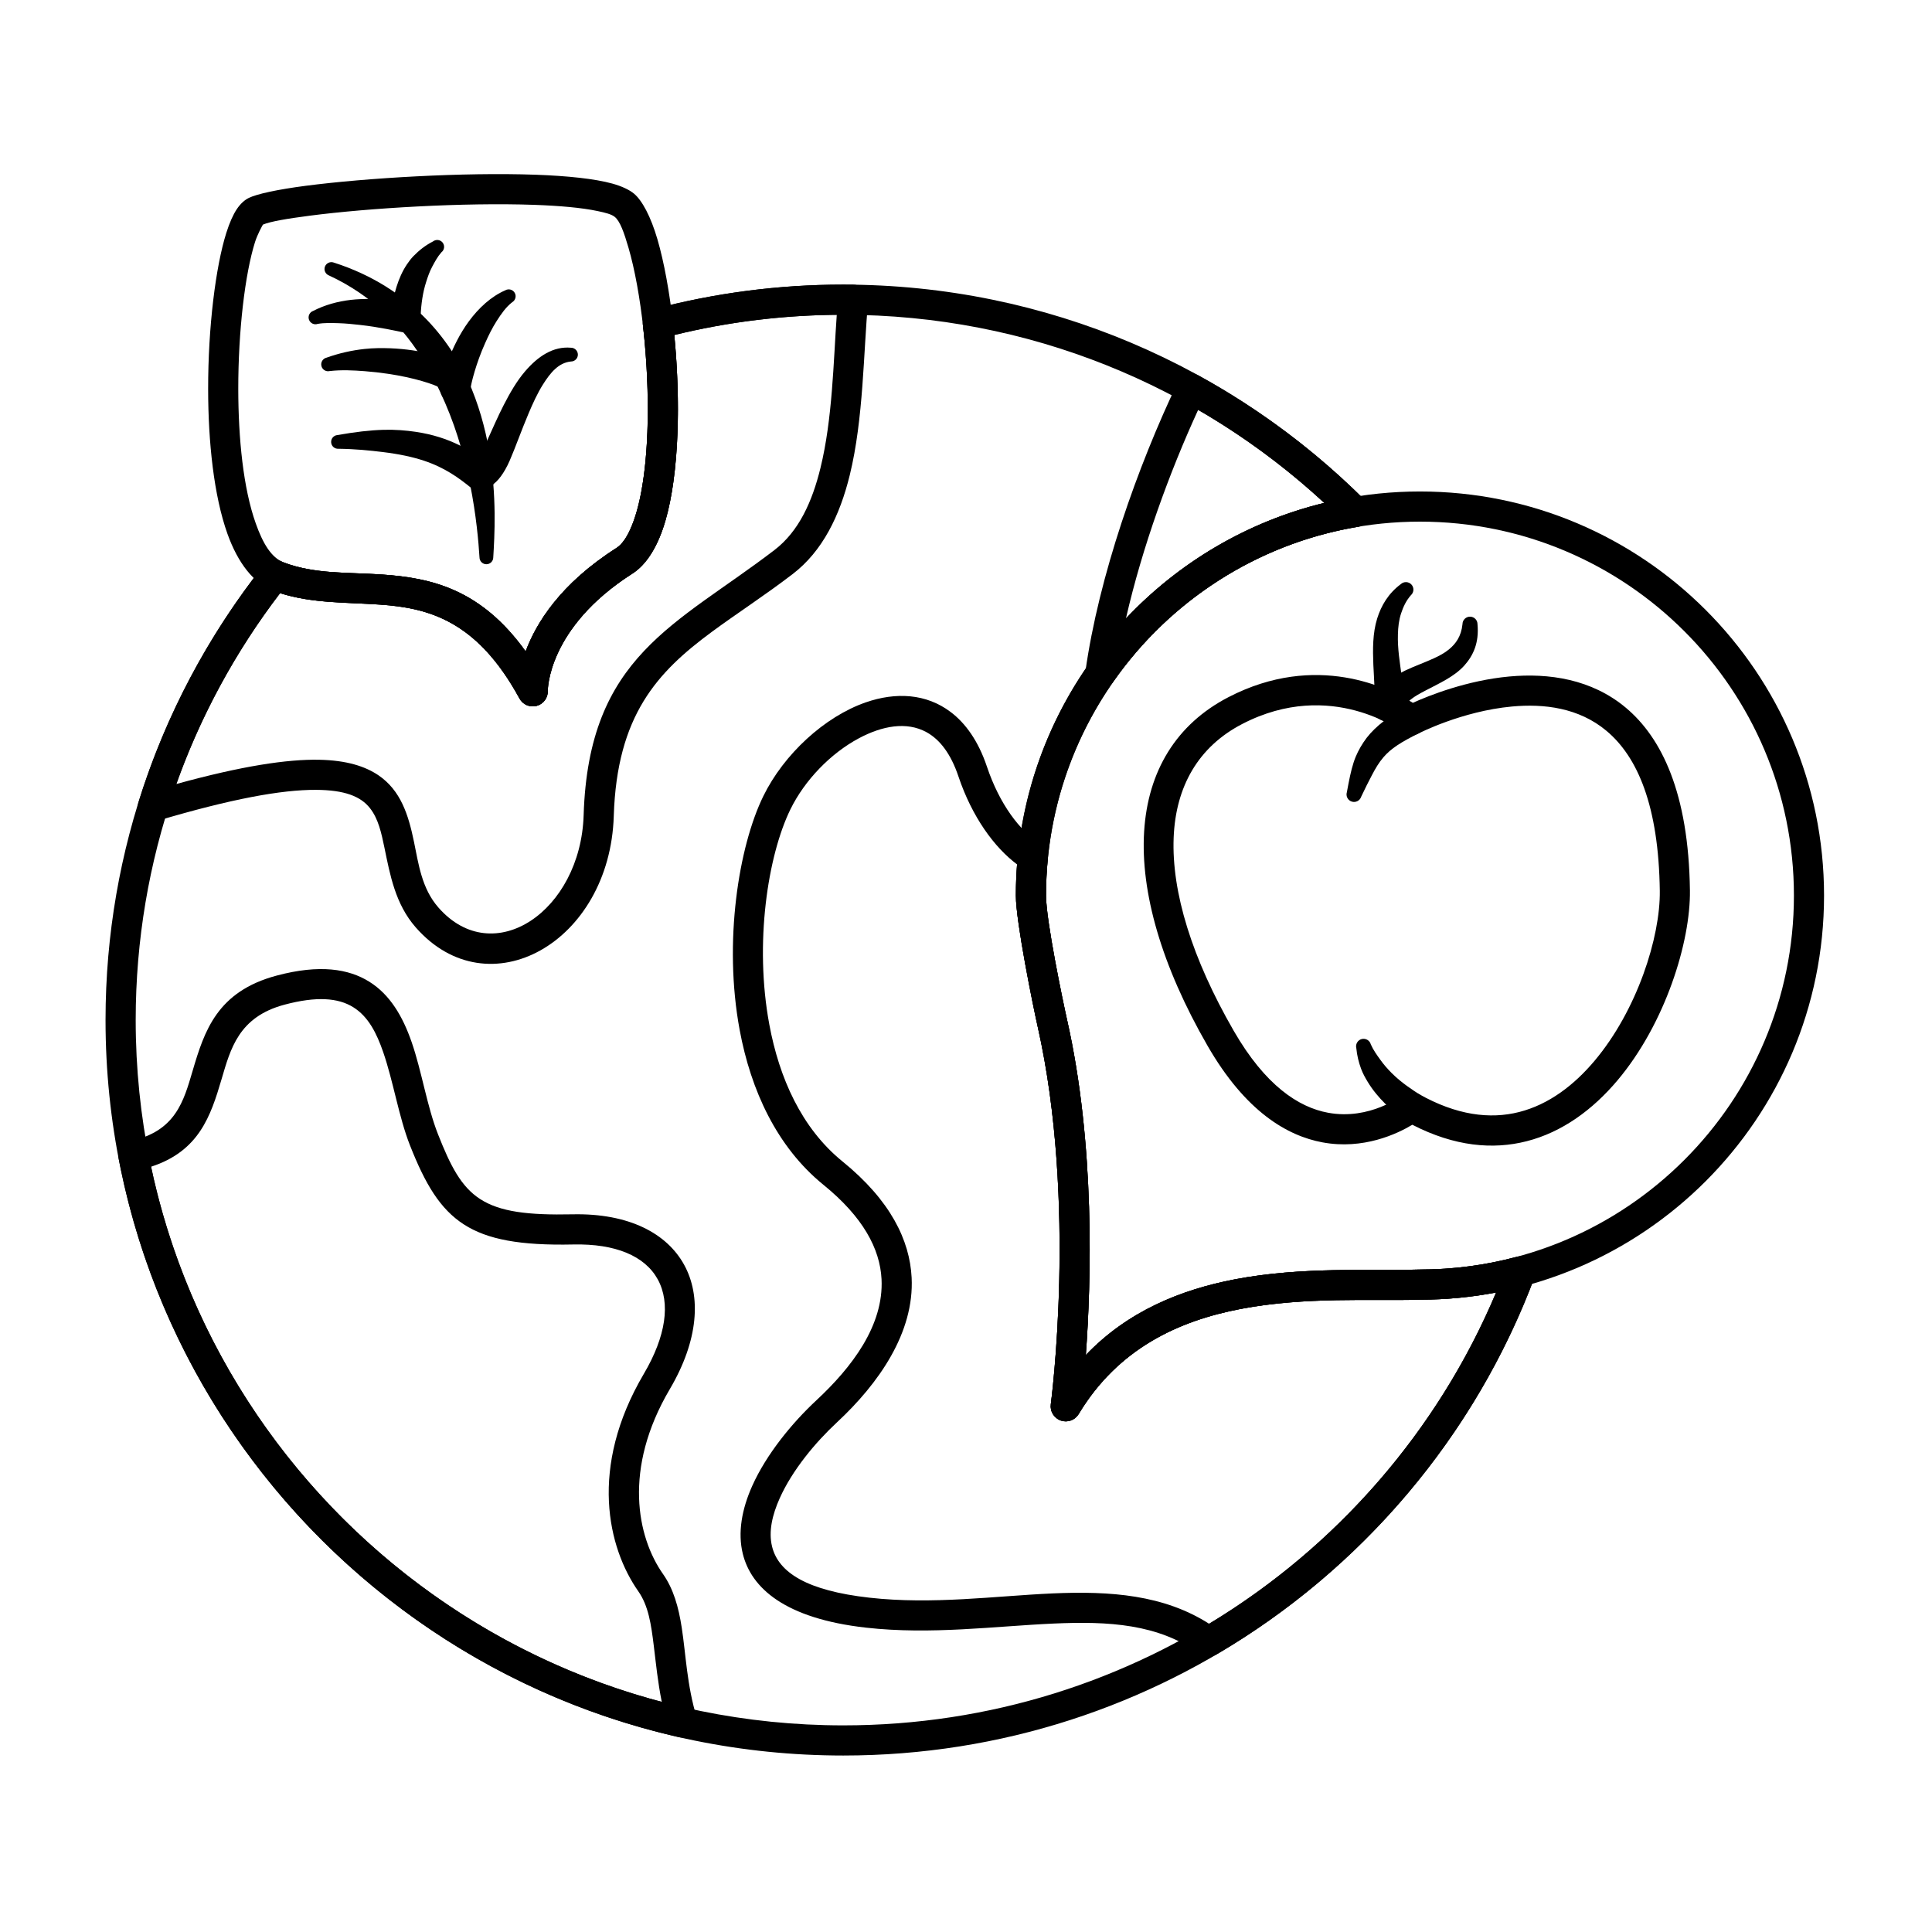 <?xml version="1.0" encoding="UTF-8"?> <svg xmlns="http://www.w3.org/2000/svg" width="64" height="64" viewBox="0 0 64 64" fill="none"><path fill-rule="evenodd" clip-rule="evenodd" d="M46.429 23.58C46.328 23.836 46.037 23.962 45.781 23.861C45.525 23.76 45.399 23.47 45.5 23.213C45.708 22.744 46.083 22.437 46.548 22.213C46.851 22.068 47.187 21.951 47.5 21.807C47.679 21.724 47.85 21.635 47.996 21.514C48.224 21.327 48.405 21.082 48.447 20.674C48.448 20.538 48.56 20.427 48.697 20.428C48.834 20.428 48.945 20.54 48.944 20.677C49.001 21.293 48.804 21.715 48.508 22.046C48.173 22.419 47.668 22.639 47.205 22.884C46.871 23.06 46.549 23.234 46.429 23.58Z" fill="black"></path><path fill-rule="evenodd" clip-rule="evenodd" d="M46.447 23.521C46.378 23.788 46.105 23.948 45.839 23.879C45.572 23.81 45.412 23.537 45.481 23.27C45.573 22.967 45.513 22.515 45.494 22.02C45.474 21.517 45.468 20.978 45.621 20.488C45.757 20.053 45.993 19.656 46.406 19.348C46.507 19.256 46.664 19.263 46.756 19.364C46.849 19.465 46.842 19.622 46.74 19.715C46.575 19.902 46.483 20.108 46.413 20.32C46.339 20.542 46.315 20.773 46.308 21.007C46.292 21.479 46.373 21.959 46.431 22.386C46.491 22.829 46.512 23.223 46.447 23.521Z" fill="black"></path><path fill-rule="evenodd" clip-rule="evenodd" d="M47.059 36.279C47.279 36.446 47.322 36.759 47.155 36.979C46.989 37.199 46.675 37.242 46.456 37.075C46.127 36.788 45.643 36.4 45.302 35.83C45.222 35.698 45.146 35.56 45.089 35.408C45.01 35.194 44.954 34.972 44.93 34.724C44.895 34.591 44.975 34.455 45.107 34.42C45.24 34.386 45.376 34.465 45.41 34.597C45.495 34.79 45.61 34.946 45.721 35.101C45.838 35.266 45.965 35.409 46.096 35.541C46.427 35.874 46.792 36.104 47.059 36.279Z" fill="black"></path><path fill-rule="evenodd" clip-rule="evenodd" d="M55.981 29.497C56.004 31.203 55.161 33.915 53.58 35.79C52.762 36.76 51.749 37.506 50.571 37.805C49.456 38.089 48.188 37.981 46.785 37.259C46.284 37.56 45.163 38.093 43.812 37.843C42.637 37.626 41.257 36.821 40.002 34.643C36.941 29.331 37.228 24.888 40.695 23.094C43.61 21.585 46.027 22.797 46.802 23.282C47.337 23.041 48.591 22.539 49.996 22.41C51.3 22.29 52.723 22.492 53.86 23.446C55.038 24.434 55.939 26.258 55.981 29.497ZM54.983 29.51C54.946 26.689 54.245 25.072 53.219 24.212C52.299 23.441 51.141 23.307 50.088 23.404C48.419 23.558 46.989 24.298 46.989 24.298C46.816 24.388 46.607 24.369 46.453 24.249C46.453 24.249 44.111 22.451 41.154 23.981C39.692 24.737 38.946 26.059 38.879 27.746C38.807 29.552 39.487 31.749 40.867 34.144C41.912 35.957 43.016 36.681 43.994 36.861C45.382 37.118 46.451 36.285 46.451 36.285C46.61 36.16 46.829 36.143 47.005 36.243C48.243 36.942 49.353 37.084 50.325 36.837C51.304 36.588 52.136 35.953 52.817 35.146C54.234 33.466 55.003 31.039 54.983 29.51Z" fill="black"></path><path fill-rule="evenodd" clip-rule="evenodd" d="M50.842 42.292C47.379 51.551 38.425 58.154 27.935 58.154C14.446 58.154 3.496 47.237 3.496 33.791C3.496 28.113 5.449 22.886 8.721 18.741C8.867 18.555 9.125 18.498 9.337 18.605C9.361 18.617 9.386 18.628 9.411 18.637C10.445 19.026 11.553 18.955 12.663 19.032C14.29 19.145 15.93 19.51 17.414 21.579C17.762 20.636 18.566 19.337 20.415 18.157C20.607 18.035 20.752 17.813 20.88 17.533C21.04 17.183 21.16 16.748 21.25 16.259C21.537 14.694 21.508 12.594 21.299 10.777C21.271 10.531 21.428 10.301 21.668 10.238C23.668 9.709 25.769 9.428 27.935 9.428C34.699 9.428 40.825 12.173 45.251 16.605C45.383 16.738 45.431 16.933 45.373 17.111C45.316 17.288 45.165 17.42 44.98 17.451C39.122 18.432 34.652 23.532 34.652 29.667C34.652 30.496 35.218 33.203 35.347 33.775C36.286 37.926 36.147 42.464 35.97 44.889C37.355 43.438 39.109 42.724 40.905 42.38C43.115 41.956 45.382 42.102 47.025 42.055C47.029 42.055 47.034 42.055 47.039 42.055C48.148 42.055 49.222 41.909 50.245 41.635C50.426 41.587 50.619 41.643 50.744 41.782C50.87 41.92 50.908 42.117 50.842 42.292ZM9.28 19.649C6.278 23.576 4.495 28.477 4.495 33.791C4.495 46.686 14.999 57.155 27.935 57.155C37.663 57.155 46.015 51.236 49.56 42.816C48.746 42.971 47.905 43.053 47.047 43.053C45.447 43.099 43.242 42.949 41.093 43.361C39.043 43.754 37.041 44.669 35.733 46.843C35.611 47.046 35.364 47.135 35.14 47.057C34.917 46.978 34.779 46.754 34.81 46.519C34.81 46.519 35.699 39.861 34.373 33.995C34.236 33.393 33.653 30.54 33.653 29.667C33.653 23.372 38.008 18.086 43.868 16.66C39.685 12.792 34.085 10.427 27.935 10.427C26.006 10.427 24.131 10.659 22.337 11.098C22.545 13.242 22.503 15.665 22.046 17.241C21.802 18.083 21.423 18.699 20.952 18.999C18.121 20.805 18.148 22.882 18.148 22.882C18.156 23.114 18.004 23.321 17.781 23.382C17.557 23.444 17.321 23.343 17.21 23.14C15.801 20.552 14.195 20.14 12.594 20.028C11.465 19.95 10.341 19.989 9.28 19.649Z" fill="black"></path><path fill-rule="evenodd" clip-rule="evenodd" d="M21.666 10.238C23.666 9.709 25.767 9.428 27.933 9.428C28.045 9.428 28.156 9.428 28.267 9.43C28.406 9.432 28.538 9.492 28.632 9.595C28.725 9.699 28.77 9.837 28.758 9.975C28.601 11.672 28.607 13.873 28.149 15.74C27.819 17.086 27.245 18.261 26.26 19.015C25.32 19.735 24.406 20.322 23.582 20.93C21.779 22.26 20.436 23.69 20.332 27.031C20.203 31.228 16.179 33.47 13.771 30.72C13.094 29.947 12.921 28.981 12.736 28.085C12.634 27.594 12.535 27.127 12.257 26.773C11.95 26.381 11.418 26.169 10.464 26.165C9.324 26.16 7.663 26.462 5.208 27.192C5.032 27.245 4.84 27.196 4.711 27.064C4.581 26.933 4.534 26.741 4.589 26.565C5.483 23.694 6.896 21.05 8.719 18.741C8.866 18.555 9.123 18.498 9.335 18.605C9.359 18.617 9.384 18.628 9.409 18.637C10.444 19.026 11.551 18.955 12.662 19.032C14.288 19.145 15.928 19.51 17.412 21.579C17.761 20.636 18.564 19.337 20.413 18.157C20.605 18.035 20.75 17.813 20.878 17.533C21.038 17.183 21.158 16.748 21.248 16.259C21.535 14.694 21.506 12.594 21.298 10.777C21.269 10.531 21.426 10.301 21.666 10.238ZM27.719 10.428C25.866 10.444 24.063 10.675 22.336 11.098C22.544 13.242 22.501 15.665 22.044 17.241C21.8 18.083 21.422 18.699 20.951 19C18.12 20.805 18.146 22.882 18.146 22.882C18.155 23.114 18.003 23.321 17.779 23.382C17.556 23.444 17.319 23.343 17.209 23.14C15.799 20.552 14.193 20.14 12.592 20.028C11.463 19.95 10.34 19.989 9.279 19.649C7.825 21.55 6.658 23.679 5.84 25.972C8.005 25.375 9.513 25.147 10.575 25.168C11.485 25.186 12.102 25.387 12.539 25.684C13.274 26.186 13.529 26.988 13.713 27.883C13.865 28.618 13.967 29.428 14.522 30.062C16.347 32.146 19.236 30.18 19.334 27.001C19.497 21.718 22.401 20.711 25.653 18.222C26.466 17.6 26.907 16.613 27.179 15.502C27.578 13.877 27.608 11.99 27.719 10.428Z" fill="black"></path><path fill-rule="evenodd" clip-rule="evenodd" d="M50.84 42.293C48.865 47.575 45.102 51.992 40.287 54.812C40.116 54.913 39.901 54.902 39.741 54.786C38.367 53.789 36.713 53.702 34.909 53.782C32.96 53.869 30.843 54.16 28.687 53.918C25.994 53.615 24.885 52.601 24.606 51.471C24.434 50.773 24.573 49.992 24.919 49.221C25.389 48.171 26.241 47.133 27.048 46.383C28.21 45.302 29.28 43.912 29.202 42.372C29.15 41.363 28.587 40.312 27.277 39.248C25.732 37.993 24.873 36.114 24.503 34.123C23.958 31.195 24.473 28.035 25.285 26.375C25.964 24.986 27.312 23.743 28.676 23.268C29.676 22.92 30.684 22.974 31.494 23.588C31.982 23.957 32.406 24.54 32.694 25.398C33.112 26.641 33.791 27.543 34.474 27.96C34.638 28.06 34.73 28.245 34.711 28.436C34.67 28.841 34.65 29.252 34.65 29.668C34.65 30.496 35.216 33.203 35.345 33.775C36.284 37.927 36.145 42.464 35.968 44.889C37.352 43.438 39.107 42.725 40.904 42.38C43.113 41.957 45.38 42.103 47.023 42.055C47.028 42.055 47.032 42.055 47.037 42.055C48.146 42.055 49.221 41.909 50.243 41.635C50.424 41.587 50.617 41.644 50.742 41.782C50.868 41.92 50.906 42.117 50.84 42.293ZM49.558 42.816C48.744 42.971 47.903 43.053 47.045 43.053C45.446 43.099 43.24 42.949 41.091 43.361C39.041 43.754 37.038 44.669 35.731 46.843C35.609 47.046 35.362 47.135 35.138 47.057C34.915 46.979 34.777 46.754 34.808 46.52C34.808 46.52 35.697 39.861 34.371 33.996C34.234 33.393 33.651 30.54 33.651 29.668C33.651 29.32 33.664 28.975 33.691 28.634C32.944 28.075 32.203 27.072 31.748 25.716C31.499 24.975 31.138 24.5 30.691 24.254C30.027 23.89 29.215 24.049 28.454 24.455C27.518 24.954 26.656 25.843 26.182 26.814C25.436 28.34 24.983 31.248 25.485 33.94C25.811 35.696 26.544 37.366 27.907 38.473C29.506 39.772 30.136 41.089 30.199 42.321C30.292 44.145 29.105 45.834 27.728 47.115C27.011 47.781 26.248 48.697 25.83 49.629C25.583 50.18 25.453 50.733 25.576 51.232C25.789 52.096 26.738 52.694 28.798 52.925C30.901 53.161 32.964 52.869 34.864 52.784C36.789 52.699 38.553 52.831 40.053 53.789C44.276 51.239 47.629 47.398 49.558 42.816ZM35.954 22.256C36.394 19.099 37.691 15.432 39.016 12.663C39.075 12.539 39.183 12.445 39.313 12.403C39.444 12.361 39.587 12.374 39.707 12.441C41.75 13.564 43.615 14.97 45.249 16.606C45.381 16.738 45.428 16.933 45.371 17.111C45.314 17.289 45.163 17.42 44.978 17.451C41.623 18.013 38.724 19.926 36.858 22.61C36.726 22.8 36.482 22.874 36.267 22.79C36.051 22.706 35.922 22.485 35.954 22.256ZM37.298 20.488C39.044 18.636 41.312 17.282 43.866 16.66C42.596 15.487 41.196 14.451 39.69 13.578C38.745 15.634 37.838 18.12 37.298 20.488Z" fill="black"></path><path fill-rule="evenodd" clip-rule="evenodd" d="M22.496 57.547C13.095 55.414 5.749 47.87 3.931 38.381C3.88 38.114 4.051 37.855 4.318 37.798C5.822 37.479 6.086 36.471 6.381 35.472C6.769 34.158 7.188 32.844 9.167 32.317C10.588 31.938 11.55 32.094 12.231 32.519C12.919 32.947 13.341 33.669 13.636 34.52C13.973 35.494 14.143 36.642 14.508 37.57C14.919 38.614 15.27 39.31 15.908 39.722C16.56 40.142 17.485 40.258 18.973 40.226C20.838 40.187 22.094 40.859 22.665 41.901C23.23 42.932 23.148 44.388 22.187 46.019C20.63 48.661 21.106 50.922 21.962 52.14C22.309 52.634 22.478 53.233 22.583 53.915C22.72 54.794 22.752 55.824 23.085 56.914C23.137 57.085 23.094 57.27 22.973 57.4C22.852 57.531 22.67 57.587 22.496 57.547ZM21.922 56.377C21.789 55.72 21.728 55.092 21.657 54.515C21.571 53.815 21.482 53.195 21.145 52.714C20.138 51.281 19.495 48.62 21.327 45.512C22.06 44.267 22.22 43.168 21.789 42.381C21.363 41.604 20.386 41.195 18.994 41.225C17.227 41.263 16.141 41.06 15.367 40.561C14.578 40.052 14.087 39.227 13.579 37.936C13.209 36.996 13.033 35.833 12.692 34.847C12.477 34.228 12.204 33.678 11.703 33.366C11.197 33.051 10.48 33 9.425 33.281C7.903 33.687 7.637 34.745 7.338 35.755C6.98 36.968 6.595 38.133 5.004 38.649C6.835 47.266 13.438 54.136 21.922 56.377Z" fill="black"></path><path fill-rule="evenodd" clip-rule="evenodd" d="M20.951 18.999C18.12 20.805 18.146 22.882 18.146 22.882C18.155 23.114 18.003 23.321 17.78 23.382C17.556 23.444 17.32 23.343 17.209 23.139C15.8 20.552 14.193 20.139 12.593 20.028C11.385 19.944 10.184 19.995 9.058 19.572C8.406 19.327 7.881 18.654 7.533 17.679C7.085 16.423 6.896 14.645 6.895 12.887C6.893 10.848 7.142 8.837 7.497 7.714C7.602 7.38 7.721 7.115 7.841 6.933C7.969 6.74 8.113 6.618 8.249 6.553C8.519 6.423 9.2 6.276 10.125 6.155C12.128 5.895 15.347 5.703 17.739 5.788C18.801 5.826 19.705 5.921 20.286 6.082C20.608 6.172 20.849 6.289 21 6.413C21.268 6.635 21.557 7.167 21.779 7.929C22.219 9.44 22.511 11.933 22.449 14.158C22.413 15.456 22.255 16.663 21.948 17.544C21.708 18.233 21.365 18.735 20.951 18.999ZM8.709 7.441C8.683 7.486 8.528 7.766 8.449 8.015C8.115 9.073 7.892 10.966 7.893 12.886C7.895 14.521 8.057 16.176 8.474 17.343C8.702 17.984 8.981 18.476 9.409 18.637C10.444 19.026 11.551 18.954 12.662 19.032C14.288 19.145 15.928 19.51 17.412 21.579C17.761 20.636 18.565 19.337 20.414 18.157C20.675 17.991 20.854 17.649 21.005 17.216C21.285 16.413 21.418 15.312 21.451 14.13C21.509 12.015 21.238 9.644 20.82 8.208C20.674 7.707 20.542 7.33 20.365 7.185C20.258 7.097 20.056 7.046 19.794 6.991C19.267 6.88 18.538 6.816 17.703 6.786C15.363 6.703 12.213 6.891 10.254 7.146C9.511 7.243 8.951 7.337 8.709 7.441Z" fill="black"></path><path fill-rule="evenodd" clip-rule="evenodd" d="M16.34 18.464C16.34 18.589 16.238 18.691 16.112 18.691C15.986 18.691 15.884 18.589 15.884 18.464C15.852 17.95 15.777 17.064 15.568 16.024C15.469 15.529 15.334 15.003 15.162 14.462C15.007 13.972 14.812 13.476 14.582 12.984C14.435 12.671 14.277 12.36 14.096 12.055C13.737 11.45 13.301 10.869 12.738 10.356C12.224 9.886 11.624 9.46 10.896 9.124C10.778 9.078 10.72 8.946 10.765 8.829C10.811 8.712 10.943 8.654 11.06 8.699C12.349 9.112 13.352 9.779 14.133 10.585C14.482 10.946 14.782 11.337 15.04 11.745C15.216 12.024 15.373 12.312 15.506 12.606C15.851 13.372 16.069 14.165 16.201 14.918C16.464 16.433 16.381 17.776 16.34 18.464Z" fill="black"></path><path fill-rule="evenodd" clip-rule="evenodd" d="M15.106 11.992C15.347 12.126 15.435 12.43 15.302 12.671C15.169 12.912 14.865 13 14.624 12.867C14.4 12.733 13.703 12.507 12.854 12.383C12.607 12.346 12.35 12.316 12.086 12.296C11.702 12.267 11.313 12.247 10.92 12.292C10.798 12.321 10.675 12.245 10.647 12.122C10.618 12 10.694 11.877 10.817 11.848C11.228 11.701 11.65 11.606 12.074 11.56C12.367 11.528 12.655 11.527 12.933 11.537C13.97 11.579 14.824 11.85 15.106 11.992Z" fill="black"></path><path fill-rule="evenodd" clip-rule="evenodd" d="M16.223 15.376C16.442 15.543 16.483 15.857 16.316 16.076C16.148 16.295 15.835 16.336 15.616 16.169C15.199 15.831 14.744 15.495 14.046 15.262C13.667 15.136 13.223 15.041 12.675 14.974C12.249 14.922 11.773 14.873 11.215 14.866C11.09 14.876 10.98 14.783 10.97 14.658C10.959 14.532 11.053 14.422 11.178 14.412C11.757 14.31 12.259 14.25 12.711 14.238C13.103 14.228 13.451 14.258 13.764 14.304C14.921 14.475 15.603 14.931 16.223 15.376Z" fill="black"></path><path fill-rule="evenodd" clip-rule="evenodd" d="M13.934 10.463C13.905 10.737 13.659 10.936 13.385 10.908C13.111 10.879 12.911 10.633 12.94 10.359C13.042 9.761 13.178 9.207 13.479 8.759C13.545 8.66 13.615 8.567 13.699 8.481C13.885 8.291 14.088 8.129 14.345 7.997C14.444 7.92 14.587 7.938 14.664 8.038C14.741 8.137 14.723 8.28 14.623 8.357C14.489 8.509 14.405 8.671 14.316 8.837C14.229 8.999 14.172 9.167 14.116 9.343C14.006 9.687 13.952 10.06 13.934 10.463Z" fill="black"></path><path fill-rule="evenodd" clip-rule="evenodd" d="M13.498 10.021C13.771 10.062 13.958 10.316 13.917 10.589C13.876 10.861 13.621 11.049 13.349 11.008C13.145 10.967 12.571 10.835 11.919 10.763C11.69 10.738 11.456 10.713 11.219 10.706C10.979 10.7 10.749 10.69 10.525 10.729C10.407 10.771 10.277 10.708 10.235 10.589C10.194 10.47 10.257 10.34 10.376 10.299C10.752 10.104 11.185 9.983 11.628 9.933C12.45 9.841 13.242 9.996 13.498 10.021Z" fill="black"></path><path fill-rule="evenodd" clip-rule="evenodd" d="M15.576 12.944C15.537 13.216 15.284 13.406 15.011 13.367C14.738 13.328 14.548 13.075 14.587 12.802C14.649 12.476 14.933 11.461 15.528 10.649C15.859 10.198 16.272 9.819 16.738 9.617C16.846 9.554 16.986 9.59 17.05 9.699C17.113 9.807 17.076 9.947 16.968 10.011C16.761 10.171 16.606 10.394 16.453 10.633C16.304 10.865 16.181 11.118 16.068 11.372C15.771 12.036 15.6 12.703 15.576 12.944Z" fill="black"></path><path fill-rule="evenodd" clip-rule="evenodd" d="M15.784 15.212C15.784 15.214 15.784 15.215 15.785 15.216C15.899 15.336 16.018 14.851 16.158 14.549C16.316 14.208 16.485 13.808 16.686 13.418C16.891 13.017 17.119 12.623 17.388 12.308C17.823 11.797 18.33 11.466 18.914 11.519C19.04 11.519 19.142 11.621 19.143 11.747C19.143 11.872 19.041 11.975 18.915 11.975C18.505 12.014 18.233 12.343 17.982 12.743C17.805 13.026 17.654 13.354 17.513 13.688C17.272 14.256 17.068 14.839 16.883 15.262C16.698 15.685 16.477 15.963 16.296 16.069C16.055 16.203 15.75 16.115 15.617 15.874C15.489 15.642 15.564 15.353 15.784 15.212ZM15.784 15.212C15.784 15.205 15.805 15.199 15.812 15.195C15.803 15.2 15.793 15.206 15.784 15.212Z" fill="black"></path><path fill-rule="evenodd" clip-rule="evenodd" d="M34.372 33.995C34.236 33.393 33.652 30.54 33.652 29.667C33.652 22.279 39.651 16.281 47.038 16.281C54.426 16.281 60.424 22.279 60.424 29.667C60.424 37.053 54.43 43.049 47.046 43.053C45.447 43.099 43.241 42.949 41.093 43.361C39.043 43.754 37.04 44.669 35.733 46.842C35.611 47.045 35.363 47.135 35.139 47.056C34.916 46.978 34.779 46.754 34.81 46.519C34.81 46.519 35.698 39.861 34.372 33.995ZM35.346 33.775C36.285 37.926 36.146 42.464 35.969 44.888C37.354 43.437 39.109 42.724 40.905 42.38C43.114 41.956 45.382 42.102 47.024 42.055C47.029 42.054 47.034 42.054 47.038 42.054C53.875 42.054 59.426 36.504 59.426 29.667C59.426 22.83 53.875 17.28 47.038 17.28C40.202 17.28 34.651 22.83 34.651 29.667C34.651 30.496 35.217 33.203 35.346 33.775Z" fill="black"></path><path fill-rule="evenodd" clip-rule="evenodd" d="M46.511 23.42C46.751 23.284 47.056 23.369 47.191 23.609C47.327 23.849 47.242 24.154 47.002 24.29C46.425 24.576 46.078 24.791 45.825 25.089C45.681 25.258 45.566 25.447 45.444 25.683C45.337 25.889 45.22 26.114 45.091 26.392C45.049 26.523 44.91 26.595 44.779 26.554C44.648 26.512 44.576 26.373 44.617 26.242C44.69 25.846 44.751 25.531 44.84 25.258C44.922 25.003 45.034 24.794 45.163 24.596C45.432 24.184 45.828 23.855 46.511 23.42Z" fill="black"></path></svg> 